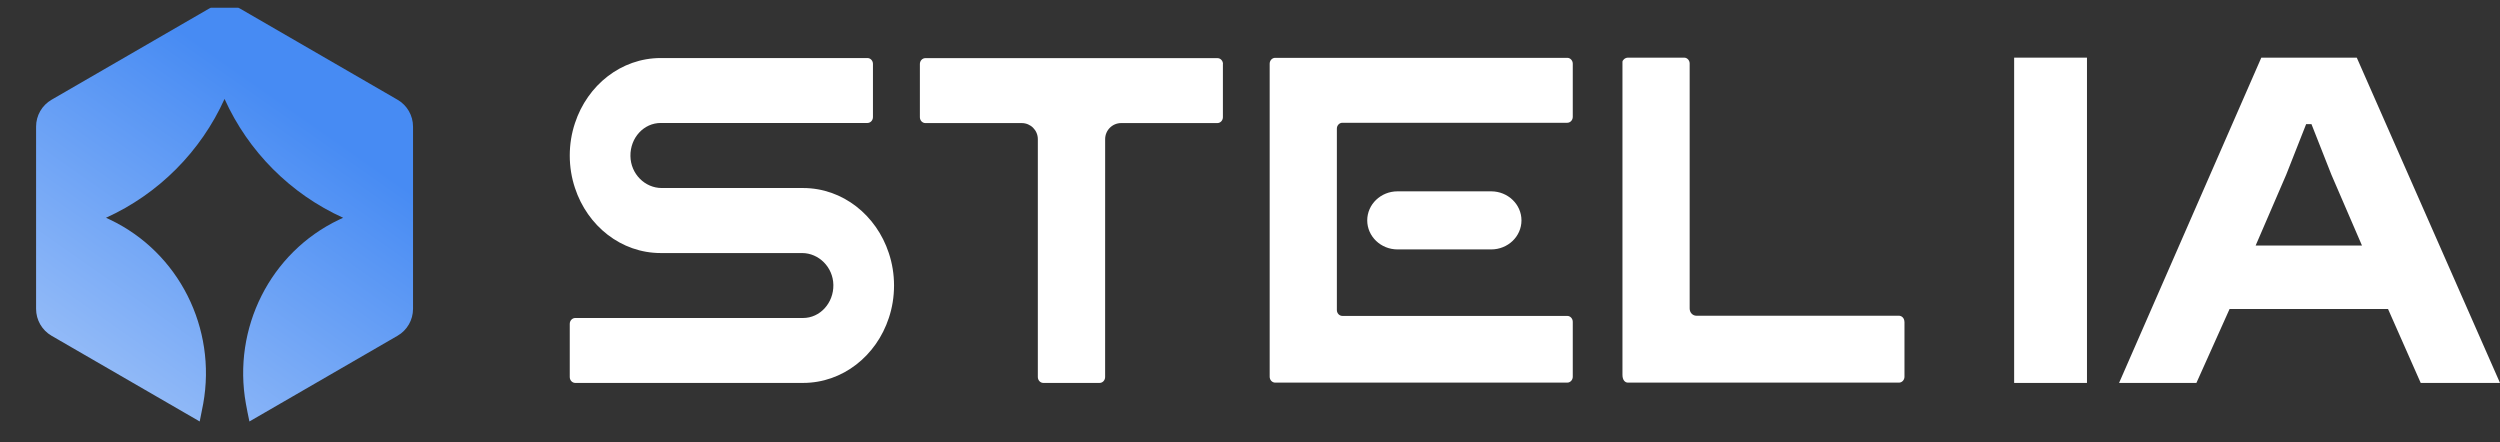 <svg width="260" height="46" viewBox="0 0 260 46" fill="none" xmlns="http://www.w3.org/2000/svg">
<rect x="0" y="0" width="260" height="46" fill="#333333" stroke="none"/>
<g clip-path="url(#clip0_1282_2417)">
<path d="M41.346 10.374L24.963 0.893C23.968 0.318 22.741 0.318 21.746 0.893L5.361 10.374C4.366 10.95 3.753 12.014 3.753 13.166V32.126C3.753 33.278 4.366 34.342 5.361 34.918L20.769 43.833C20.907 43.189 21.029 42.572 21.136 41.979C22.543 34.148 18.622 26.268 11.454 22.849C11.311 22.781 11.168 22.714 11.023 22.648C16.482 20.174 20.883 15.764 23.353 10.288C25.822 15.764 30.222 20.174 35.686 22.648C35.543 22.713 35.401 22.779 35.26 22.846C28.088 26.263 24.165 34.146 25.572 41.977C25.678 42.57 25.801 43.188 25.939 43.833L41.346 34.918C42.342 34.343 42.955 33.278 42.955 32.126V13.166C42.955 12.014 42.342 10.95 41.346 10.374Z" fill="url(#paint0_linear_1282_2417)"/>
<path d="M139.034 13.391V32.244C139.034 32.581 139.291 32.855 139.606 32.855H162.997C163.312 32.855 163.568 33.13 163.568 33.467V39.18C163.568 39.517 163.312 39.792 162.997 39.792H132.617C132.303 39.792 132.046 39.516 132.046 39.18V6.627C132.046 6.29 132.303 6.015 132.617 6.015H162.997C163.312 6.015 163.568 6.29 163.568 6.627V12.156C163.568 12.493 163.312 12.768 162.997 12.768H139.606C139.291 12.768 139.034 13.043 139.034 13.38V13.391Z" fill="white"/>
<path d="M158.233 22.92C158.233 24.593 156.824 25.94 155.082 25.94H145.343C143.601 25.94 142.192 24.584 142.192 22.92C142.192 21.256 143.6 19.899 145.343 19.899H155.082C156.824 19.899 158.233 21.256 158.233 22.92Z" fill="white"/>
<path d="M198.065 33.458V39.181C198.065 39.518 197.808 39.793 197.493 39.793H169.307C168.992 39.793 168.736 39.518 168.736 38.987V6.423C168.736 6.27 168.992 5.995 169.307 5.995H175.154C175.468 5.995 175.725 6.27 175.725 6.607V32.09C175.725 32.508 176.04 32.835 176.42 32.835H197.485C197.799 32.835 198.056 33.11 198.056 33.447L198.066 33.458H198.065Z" fill="white"/>
<path d="M65.565 16.238C65.594 18.095 67.078 19.554 68.82 19.554H83.519C87.641 19.554 91.143 22.38 92.437 26.318C92.789 27.378 92.98 28.511 92.98 29.694C92.98 30.877 92.79 32.02 92.437 33.071C91.143 37.009 87.64 39.824 83.519 39.824H59.826C59.512 39.824 59.255 39.549 59.255 39.212V33.682C59.255 33.346 59.512 33.071 59.826 33.071H83.519C85.28 33.071 86.699 31.52 86.67 29.632C86.641 27.776 85.147 26.317 83.415 26.317H68.715C64.594 26.317 61.092 23.491 59.798 19.553C59.446 18.502 59.255 17.36 59.255 16.177C59.255 14.993 59.446 13.851 59.798 12.8C61.092 8.862 64.594 6.036 68.715 6.036H90.216C90.53 6.036 90.787 6.311 90.787 6.648V12.178C90.787 12.514 90.53 12.789 90.216 12.789H68.715C66.954 12.789 65.536 14.329 65.565 16.228V16.238Z" fill="white"/>
<path d="M127.182 6.658V12.187C127.182 12.524 126.925 12.799 126.61 12.799C123.263 12.799 119.947 12.799 116.608 12.799C115.684 12.799 114.935 13.548 114.935 14.472L114.932 39.211C114.932 39.548 114.675 39.824 114.361 39.824H108.506C108.192 39.824 107.935 39.548 107.935 39.211V14.473C107.935 13.549 107.186 12.8 106.262 12.8C102.921 12.8 99.58 12.8 96.239 12.8C95.924 12.8 95.668 12.525 95.668 12.188V6.658C95.668 6.321 95.924 6.046 96.239 6.046H126.619C126.933 6.046 127.19 6.321 127.19 6.658H127.18H127.182Z" fill="white"/>
<path d="M209.471 39.825V5.995H217.045V39.825H209.471Z" fill="white"/>
<path d="M220.383 39.825L235.177 5.995H245.105L260 39.825H251.754L248.354 32.133H231.877L228.426 39.825H220.383ZM234.587 25.535H245.645L242.463 18.163L240.393 12.912H239.838L237.768 18.163L234.587 25.535Z" fill="white"/>
</g>
<defs>
<linearGradient id="paint0_linear_1282_2417" x1="32.501" y1="12.75" x2="-1.009" y2="60.509" gradientUnits="userSpaceOnUse">
<stop stop-color="#478BF3"/>
<stop offset="1" stop-color="#C8DCFB"/>
</linearGradient>
<clipPath id="clip0_1282_2417">
<rect width="260" height="44.206" fill="white" transform="translate(0 0.807)"/>
</clipPath>
</defs>
</svg>
